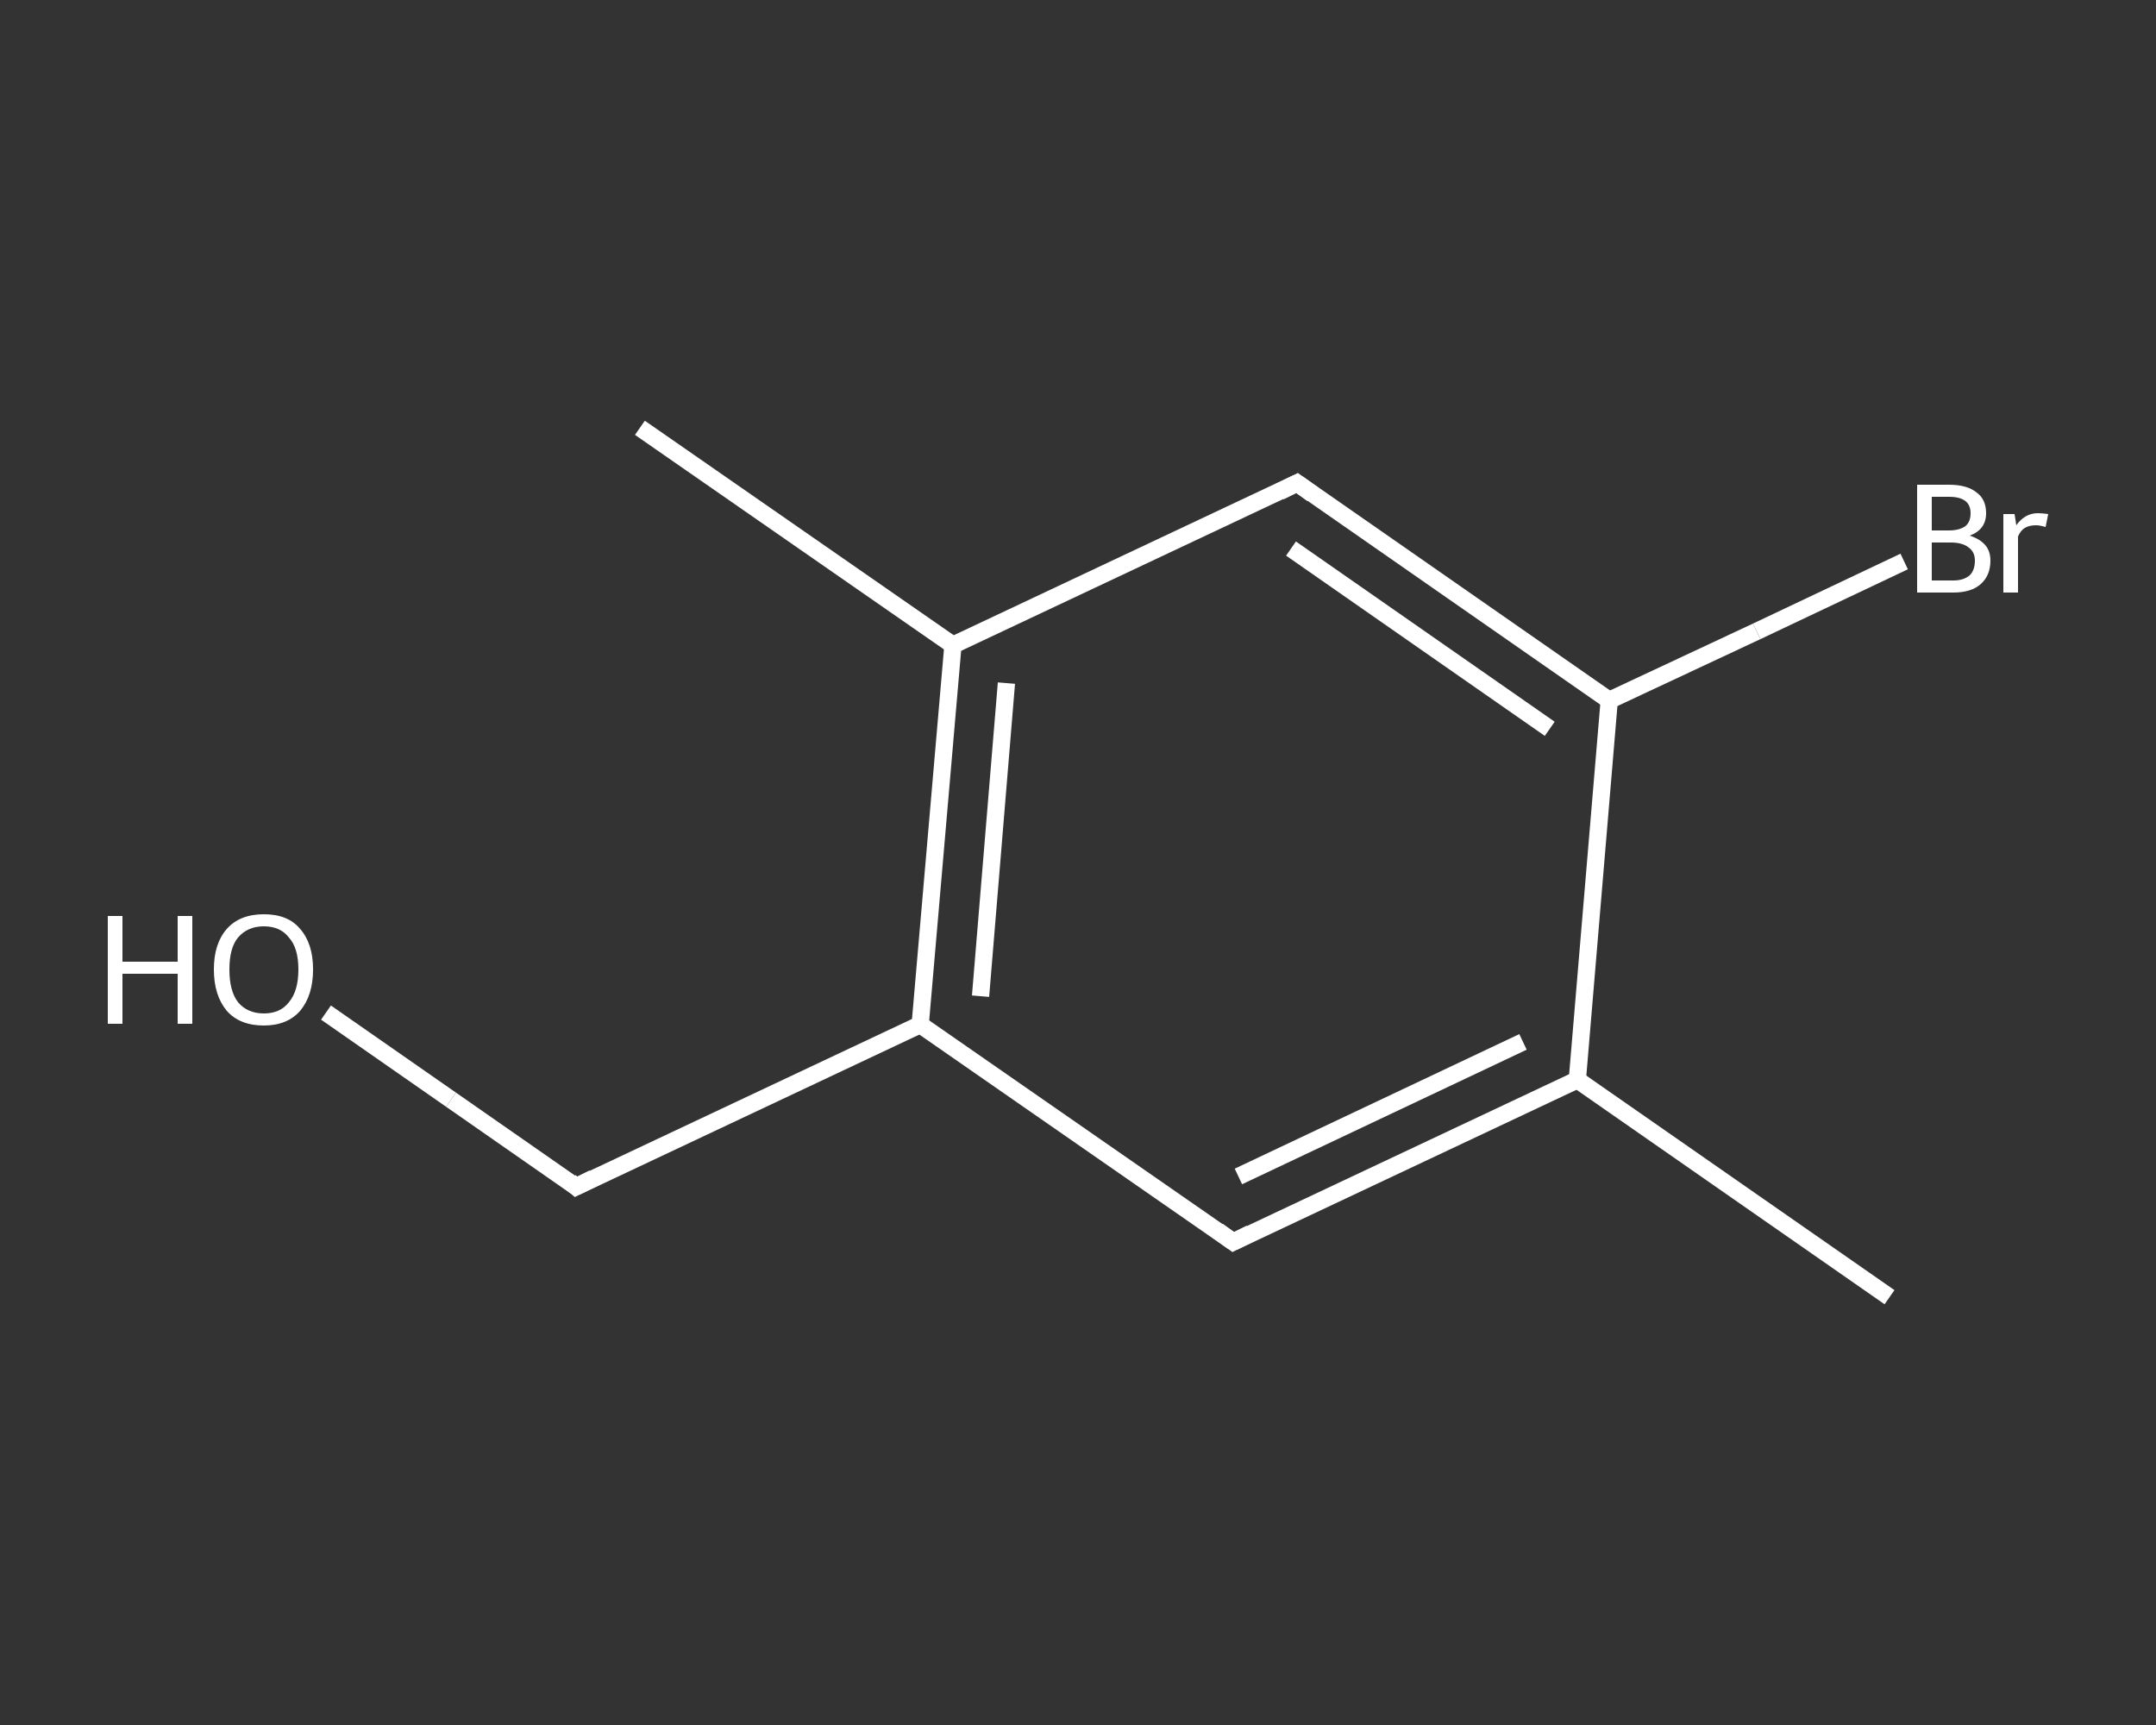 <?xml version='1.0' encoding='iso-8859-1'?>
<svg version='1.1' baseProfile='full'
              xmlns='http://www.w3.org/2000/svg'
                      xmlns:rdkit='http://www.rdkit.org/xml'
                      xmlns:xlink='http://www.w3.org/1999/xlink'
                  xml:space='preserve'
width='250px' height='200px' viewBox='0 0 250 200'>
<rect x="0" y="0" width="250" height="200" fill="#333333" stroke="none"/>
<!-- END OF HEADER -->
<rect style='opacity:1.0;fill:transparent;stroke:none' width='250.0' height='200.0' x='0.0' y='0.0'> </rect>
<path class='bond-0 atom-0 atom-1' d='M 219.1,150.4 L 182.9,125.2' style='fill:none;fill-rule:evenodd;stroke:#FFFFFF;stroke-width:2.0px;stroke-linecap:butt;stroke-linejoin:miter;stroke-opacity:1' />
<path class='bond-1 atom-1 atom-2' d='M 182.9,125.2 L 143.0,144.0' style='fill:none;fill-rule:evenodd;stroke:#FFFFFF;stroke-width:2.0px;stroke-linecap:butt;stroke-linejoin:miter;stroke-opacity:1' />
<path class='bond-1 atom-1 atom-2' d='M 176.6,120.8 L 143.6,136.4' style='fill:none;fill-rule:evenodd;stroke:#FFFFFF;stroke-width:2.0px;stroke-linecap:butt;stroke-linejoin:miter;stroke-opacity:1' />
<path class='bond-2 atom-2 atom-3' d='M 143.0,144.0 L 106.7,118.8' style='fill:none;fill-rule:evenodd;stroke:#FFFFFF;stroke-width:2.0px;stroke-linecap:butt;stroke-linejoin:miter;stroke-opacity:1' />
<path class='bond-3 atom-3 atom-4' d='M 106.7,118.8 L 66.8,137.6' style='fill:none;fill-rule:evenodd;stroke:#FFFFFF;stroke-width:2.0px;stroke-linecap:butt;stroke-linejoin:miter;stroke-opacity:1' />
<path class='bond-4 atom-4 atom-5' d='M 66.8,137.6 L 52.3,127.5' style='fill:none;fill-rule:evenodd;stroke:#FFFFFF;stroke-width:2.0px;stroke-linecap:butt;stroke-linejoin:miter;stroke-opacity:1' />
<path class='bond-4 atom-4 atom-5' d='M 52.3,127.5 L 37.8,117.4' style='fill:none;fill-rule:evenodd;stroke:#FFFFFF;stroke-width:2.0px;stroke-linecap:butt;stroke-linejoin:miter;stroke-opacity:1' />
<path class='bond-5 atom-3 atom-6' d='M 106.7,118.8 L 110.5,74.8' style='fill:none;fill-rule:evenodd;stroke:#FFFFFF;stroke-width:2.0px;stroke-linecap:butt;stroke-linejoin:miter;stroke-opacity:1' />
<path class='bond-5 atom-3 atom-6' d='M 113.7,115.5 L 116.7,79.2' style='fill:none;fill-rule:evenodd;stroke:#FFFFFF;stroke-width:2.0px;stroke-linecap:butt;stroke-linejoin:miter;stroke-opacity:1' />
<path class='bond-6 atom-6 atom-7' d='M 110.5,74.8 L 74.2,49.6' style='fill:none;fill-rule:evenodd;stroke:#FFFFFF;stroke-width:2.0px;stroke-linecap:butt;stroke-linejoin:miter;stroke-opacity:1' />
<path class='bond-7 atom-6 atom-8' d='M 110.5,74.8 L 150.4,56.0' style='fill:none;fill-rule:evenodd;stroke:#FFFFFF;stroke-width:2.0px;stroke-linecap:butt;stroke-linejoin:miter;stroke-opacity:1' />
<path class='bond-8 atom-8 atom-9' d='M 150.4,56.0 L 186.6,81.2' style='fill:none;fill-rule:evenodd;stroke:#FFFFFF;stroke-width:2.0px;stroke-linecap:butt;stroke-linejoin:miter;stroke-opacity:1' />
<path class='bond-8 atom-8 atom-9' d='M 149.7,63.6 L 179.7,84.5' style='fill:none;fill-rule:evenodd;stroke:#FFFFFF;stroke-width:2.0px;stroke-linecap:butt;stroke-linejoin:miter;stroke-opacity:1' />
<path class='bond-9 atom-9 atom-10' d='M 186.6,81.2 L 203.7,73.2' style='fill:none;fill-rule:evenodd;stroke:#FFFFFF;stroke-width:2.0px;stroke-linecap:butt;stroke-linejoin:miter;stroke-opacity:1' />
<path class='bond-9 atom-9 atom-10' d='M 203.7,73.2 L 220.8,65.1' style='fill:none;fill-rule:evenodd;stroke:#FFFFFF;stroke-width:2.0px;stroke-linecap:butt;stroke-linejoin:miter;stroke-opacity:1' />
<path class='bond-10 atom-9 atom-1' d='M 186.6,81.2 L 182.9,125.2' style='fill:none;fill-rule:evenodd;stroke:#FFFFFF;stroke-width:2.0px;stroke-linecap:butt;stroke-linejoin:miter;stroke-opacity:1' />
<path d='M 145.0,143.0 L 143.0,144.0 L 141.2,142.7' style='fill:none;stroke:#FFFFFF;stroke-width:2.0px;stroke-linecap:butt;stroke-linejoin:miter;stroke-opacity:1;' />
<path d='M 68.8,136.6 L 66.8,137.6 L 66.1,137.0' style='fill:none;stroke:#FFFFFF;stroke-width:2.0px;stroke-linecap:butt;stroke-linejoin:miter;stroke-opacity:1;' />
<path d='M 148.4,57.0 L 150.4,56.0 L 152.2,57.3' style='fill:none;stroke:#FFFFFF;stroke-width:2.0px;stroke-linecap:butt;stroke-linejoin:miter;stroke-opacity:1;' />
<path class='atom-5' d='M 12.5 106.2
L 14.2 106.2
L 14.2 111.5
L 20.6 111.5
L 20.6 106.2
L 22.3 106.2
L 22.3 118.7
L 20.6 118.7
L 20.6 112.9
L 14.2 112.9
L 14.2 118.7
L 12.5 118.7
L 12.5 106.2
' fill='#FFFFFF'/>
<path class='atom-5' d='M 24.8 112.4
Q 24.8 109.4, 26.3 107.7
Q 27.8 106.0, 30.6 106.0
Q 33.4 106.0, 34.8 107.7
Q 36.3 109.4, 36.3 112.4
Q 36.3 115.4, 34.8 117.2
Q 33.3 118.9, 30.6 118.9
Q 27.8 118.9, 26.3 117.2
Q 24.8 115.4, 24.8 112.4
M 30.6 117.5
Q 32.5 117.5, 33.5 116.2
Q 34.6 114.9, 34.6 112.4
Q 34.6 109.9, 33.5 108.7
Q 32.5 107.4, 30.6 107.4
Q 28.7 107.4, 27.6 108.7
Q 26.6 109.9, 26.6 112.4
Q 26.6 114.9, 27.6 116.2
Q 28.7 117.5, 30.6 117.5
' fill='#FFFFFF'/>
<path class='atom-10' d='M 228.4 62.1
Q 229.6 62.5, 230.2 63.2
Q 230.8 63.9, 230.8 65.0
Q 230.8 66.7, 229.7 67.7
Q 228.6 68.7, 226.5 68.7
L 222.3 68.7
L 222.3 56.2
L 226.0 56.2
Q 228.1 56.2, 229.2 57.1
Q 230.3 57.9, 230.3 59.5
Q 230.3 61.4, 228.4 62.1
M 224.0 57.6
L 224.0 61.5
L 226.0 61.5
Q 227.2 61.5, 227.9 61.0
Q 228.5 60.5, 228.5 59.5
Q 228.5 57.6, 226.0 57.6
L 224.0 57.6
M 226.5 67.3
Q 227.7 67.3, 228.4 66.7
Q 229.0 66.1, 229.0 65.0
Q 229.0 64.0, 228.3 63.5
Q 227.6 62.9, 226.2 62.9
L 224.0 62.9
L 224.0 67.3
L 226.5 67.3
' fill='#FFFFFF'/>
<path class='atom-10' d='M 233.6 59.6
L 233.8 60.9
Q 234.8 59.5, 236.3 59.5
Q 236.8 59.5, 237.5 59.6
L 237.2 61.1
Q 236.5 60.9, 236.1 60.9
Q 235.3 60.9, 234.8 61.2
Q 234.3 61.5, 234.0 62.2
L 234.0 68.7
L 232.3 68.7
L 232.3 59.6
L 233.6 59.6
' fill='#FFFFFF'/>
</svg>
